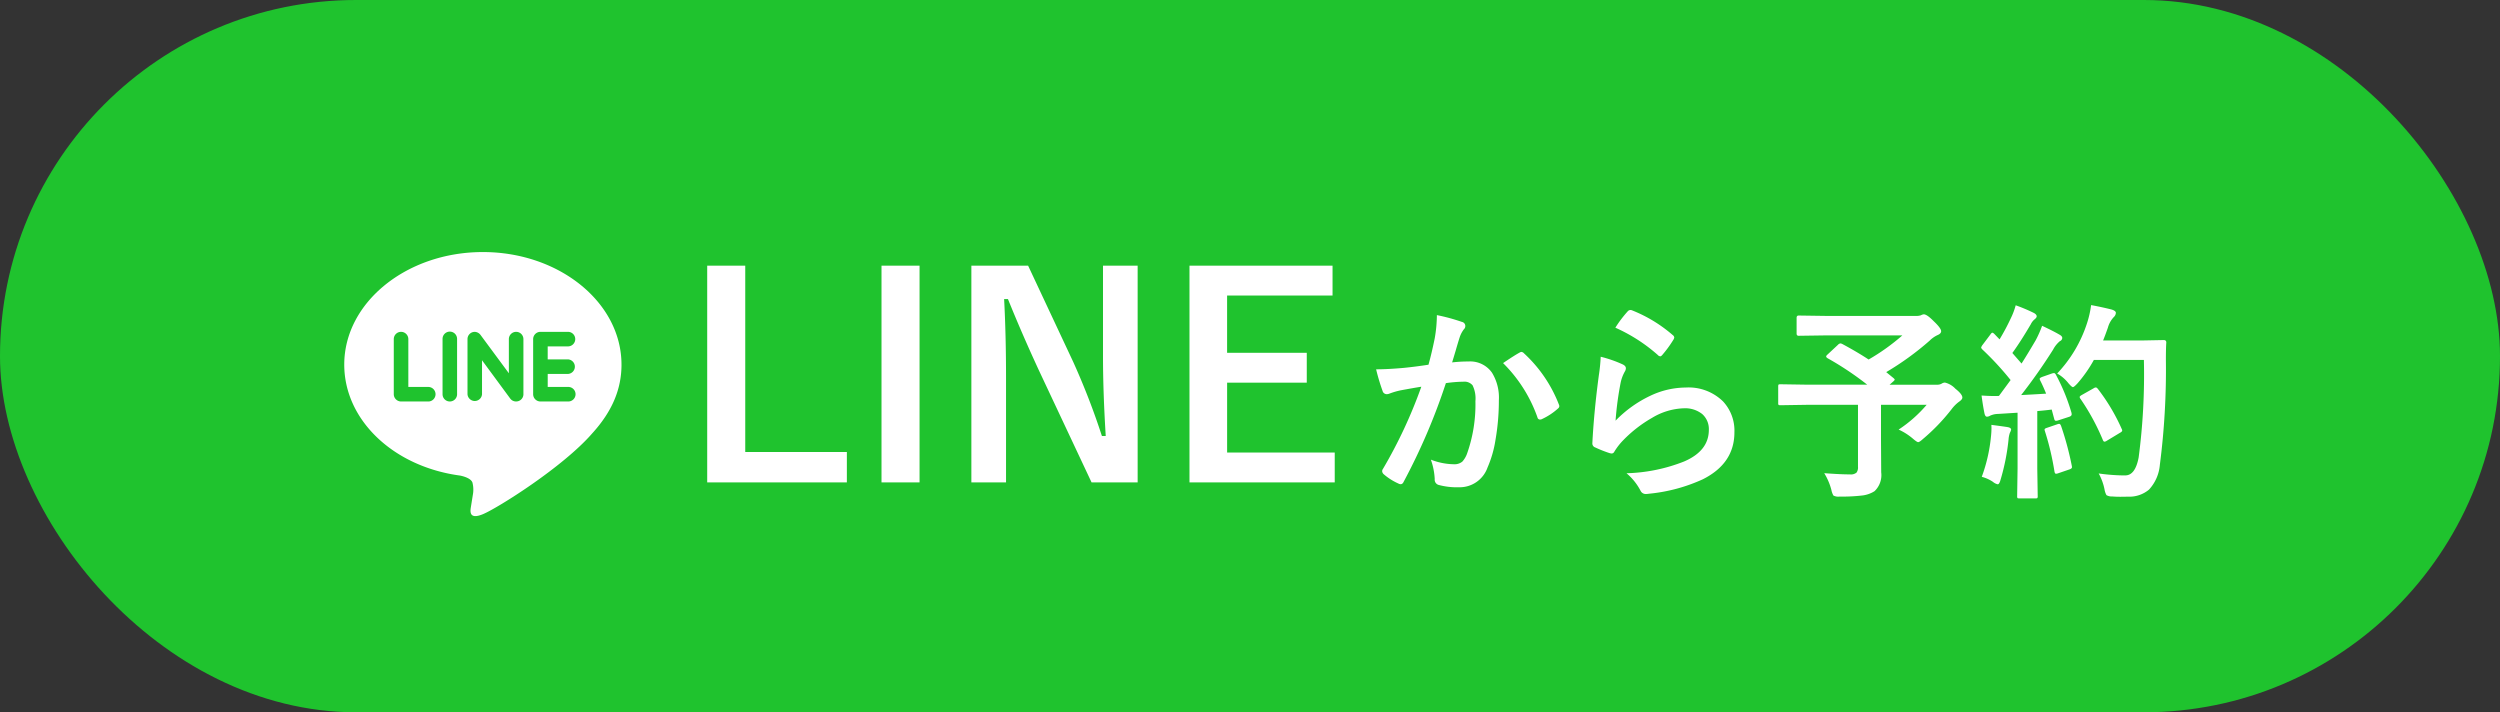 <svg xmlns="http://www.w3.org/2000/svg" width="358" height="102" viewBox="0 0 358 102">
  <rect x="0" y="0" width="358" height="102" fill="#333333" stroke="none"/>
  <g id="グループ_56998" data-name="グループ 56998" transform="translate(-19174 -1331)">
    <g id="グループ_5135" data-name="グループ 5135" transform="translate(19174 1331.189)">
      <rect id="長方形_20519" data-name="長方形 20519" width="358" height="102" rx="51" transform="translate(0 -0.189)" fill="#1fc32e"/>
    </g>
    <path id="パス_4891" data-name="パス 4891" d="M-98.28-30.957v26.68h14.551V.078h-20V-30.957Zm24.961,0V.078h-5.449V-30.957Zm31.23,0V.078h-6.6l-7.52-16q-2.4-5.176-4.453-10.254h-.547q.273,5.156.273,11.211V.078H-65.9V-30.957h8.125l6.445,13.75A102.454,102.454,0,0,1-47.206-6.562h.547q-.391-6.328-.391-11.367V-30.957Zm27.91,0v4.277h-15.1v8.2H-17.87V-14.2H-29.276v10h15.41V.078h-20.8V-30.957ZM-.44-16.772Q.014-18.4.453-20.552a19.86,19.86,0,0,0,.308-3.325A26.9,26.9,0,0,1,4.35-22.9a.592.592,0,0,1,.483.6.63.63,0,0,1-.205.454,3.946,3.946,0,0,0-.6,1.143q-.22.674-.571,1.9-.337,1.128-.513,1.7a19.7,19.7,0,0,1,2.344-.132,3.8,3.8,0,0,1,3.369,1.611,6.812,6.812,0,0,1,.981,3.94,32.733,32.733,0,0,1-.483,5.669,15.888,15.888,0,0,1-1.143,3.97A4.226,4.226,0,0,1,3.969.776,10.135,10.135,0,0,1,1,.439.778.778,0,0,1,.453-.4,9.709,9.709,0,0,0-.1-3.179a9.331,9.331,0,0,0,3.3.659A1.762,1.762,0,0,0,4.408-2.9a3.452,3.452,0,0,0,.7-1.216,21.057,21.057,0,0,0,1.172-7.427,4.306,4.306,0,0,0-.41-2.285,1.521,1.521,0,0,0-1.3-.513,19.562,19.562,0,0,0-2.52.205A88.143,88.143,0,0,1-3.985-.029q-.161.366-.439.366a.73.73,0,0,1-.337-.1,8.536,8.536,0,0,1-2.08-1.318.656.656,0,0,1-.234-.439.565.565,0,0,1,.117-.337A68.433,68.433,0,0,0-1.466-13.623q-1.025.161-2.93.513a10.456,10.456,0,0,0-1.655.483,1.1,1.1,0,0,1-.366.073.619.619,0,0,1-.6-.469,28.892,28.892,0,0,1-.923-3.091q1.655,0,3.955-.205Q-2.359-16.479-.44-16.772Zm10.679-.234q1.685-1.143,2.432-1.538a.41.41,0,0,1,.205-.059.565.565,0,0,1,.366.205,19.56,19.56,0,0,1,4.98,7.295.676.676,0,0,1,.073.264.45.45,0,0,1-.19.337,9.039,9.039,0,0,1-2.256,1.494.644.644,0,0,1-.308.088.375.375,0,0,1-.381-.322A20.5,20.5,0,0,0,10.238-17.007Zm16.079-5.068a16.958,16.958,0,0,1,1.772-2.344.549.549,0,0,1,.381-.19.7.7,0,0,1,.19.029,20.334,20.334,0,0,1,5.889,3.574.476.476,0,0,1,.205.337.873.873,0,0,1-.146.352,16.594,16.594,0,0,1-1.538,2.109q-.19.234-.322.234a.565.565,0,0,1-.366-.205A23.747,23.747,0,0,0,26.317-22.075Zm-2.095,4.16a17.847,17.847,0,0,1,3.12,1.084q.483.22.483.571a.913.913,0,0,1-.146.454,5.677,5.677,0,0,0-.6,1.582,46.207,46.207,0,0,0-.732,5.464,17.091,17.091,0,0,1,5.024-3.589,11.923,11.923,0,0,1,5.01-1.157,7.036,7.036,0,0,1,5.361,1.992A6.133,6.133,0,0,1,43.368-7.09q0,4.453-4.526,6.724A24.073,24.073,0,0,1,31.151,1.7a3.6,3.6,0,0,1-.469.044.821.821,0,0,1-.732-.425A8.179,8.179,0,0,0,27.914-1.23a24.1,24.1,0,0,0,8.247-1.685q3.545-1.523,3.545-4.526a2.865,2.865,0,0,0-.952-2.271,3.934,3.934,0,0,0-2.651-.82,9.359,9.359,0,0,0-4.541,1.377,18.6,18.6,0,0,0-4.1,3.179,9.094,9.094,0,0,0-1.289,1.655.448.448,0,0,1-.366.264,1.413,1.413,0,0,1-.322-.059,17.32,17.32,0,0,1-2.036-.806.6.6,0,0,1-.425-.6q.234-4.526.923-9.683A25.232,25.232,0,0,0,24.222-17.915Zm34.585-1.831q2.153,1.157,3.779,2.227a30.006,30.006,0,0,0,4.834-3.457H56.713l-4.146.059q-.293,0-.293-.322v-2.241q0-.337.293-.337l4.146.059H69.281a2.349,2.349,0,0,0,.776-.088,1.247,1.247,0,0,1,.425-.146q.454,0,1.406.967,1.084,1.025,1.084,1.45,0,.352-.542.571a4,4,0,0,0-1.113.791,40.876,40.876,0,0,1-6.211,4.5l1.055.864q.161.146.161.22t-.249.293l-.483.425h6.782a1.26,1.26,0,0,0,.688-.161.913.913,0,0,1,.454-.146,3,3,0,0,1,1.494.879q1,.791,1,1.26,0,.278-.425.571A5.214,5.214,0,0,0,74.467-10.4a28.183,28.183,0,0,1-4.1,4.263q-.5.454-.688.454-.161,0-.732-.483a8.581,8.581,0,0,0-2.065-1.318,18.886,18.886,0,0,0,4.014-3.545H64.359v4.98l.029,4.673a3.172,3.172,0,0,1-.952,2.71,4.181,4.181,0,0,1-1.86.63,24.455,24.455,0,0,1-3.149.146,1.526,1.526,0,0,1-.879-.146,2.574,2.574,0,0,1-.293-.806,8.883,8.883,0,0,0-1.025-2.4q2.3.176,3.691.176a1.249,1.249,0,0,0,.938-.264,1.258,1.258,0,0,0,.205-.82V-11.03H53.739l-3.779.059q-.234,0-.278-.059a.5.5,0,0,1-.044-.264v-2.358q0-.234.059-.278a.5.5,0,0,1,.264-.044l3.779.059h8.643A43.6,43.6,0,0,0,56.713-17.7q-.205-.132-.205-.249t.205-.293l1.494-1.392a.571.571,0,0,1,.337-.19A.773.773,0,0,1,58.807-19.746Zm30.6,4.409A27.866,27.866,0,0,1,91.635-9.9a1.234,1.234,0,0,1,.029.22q0,.264-.4.381l-1.582.513a1.048,1.048,0,0,1-.264.044q-.19,0-.249-.249l-.366-1.362q-.688.1-2.065.22V-1.89L86.8,2.036a.464.464,0,0,1-.059.293.5.5,0,0,1-.264.044H84.193q-.249,0-.293-.059a.547.547,0,0,1-.044-.278l.059-3.926V-9.9l-2.827.176a2.808,2.808,0,0,0-1.1.249.913.913,0,0,1-.454.146q-.264,0-.366-.513-.22-1.084-.41-2.52,1.1.073,1.846.073.293,0,.645-.015l1.67-2.271a42.121,42.121,0,0,0-4.043-4.38q-.176-.19-.176-.278a1.192,1.192,0,0,1,.205-.381l1.113-1.479q.176-.264.293-.264.088,0,.278.176l.747.776a30.6,30.6,0,0,0,1.611-3.018,10.061,10.061,0,0,0,.7-1.86,23.643,23.643,0,0,1,2.607,1.1q.4.22.4.483,0,.176-.264.4a2.031,2.031,0,0,0-.571.718q-1.45,2.476-2.651,4.131l1.318,1.509q.879-1.377,2.021-3.325a15.428,15.428,0,0,0,.923-2.08q1.714.806,2.52,1.289.366.205.366.454a.519.519,0,0,1-.337.454A3.974,3.974,0,0,0,89-18.926q-2.168,3.428-4.57,6.5,2.52-.132,3.574-.205-.469-1.157-.85-1.89a.664.664,0,0,1-.073-.234q0-.132.381-.278l1.377-.483a1.241,1.241,0,0,1,.293-.059Q89.276-15.571,89.408-15.337Zm.176-.176a18.86,18.86,0,0,0,4.292-7.251,14.25,14.25,0,0,0,.571-2.549q1.494.278,2.915.63.63.19.63.483a.892.892,0,0,1-.293.6,3.619,3.619,0,0,0-.85,1.523q-.469,1.333-.688,1.831h5.669l3.018-.059q.366,0,.366.352-.059.85-.059,2.49a106.489,106.489,0,0,1-.864,15.029,5.944,5.944,0,0,1-1.553,3.545,4.382,4.382,0,0,1-3,1.011l-1.069.015q-.688,0-1.187-.044a1.493,1.493,0,0,1-.835-.19,2.488,2.488,0,0,1-.278-.82A7.916,7.916,0,0,0,95.531-1.2,27.7,27.7,0,0,0,98.9-.923h.439q1.436,0,1.919-2.593a90.789,90.789,0,0,0,.747-13.945H94.843A18.851,18.851,0,0,1,92.5-14.106q-.5.542-.659.542t-.63-.542A5.518,5.518,0,0,0,89.584-15.513Zm5.83,2.2a27.764,27.764,0,0,1,3.413,5.728.567.567,0,0,1,.073.234q0,.161-.337.337l-1.89,1.143a.642.642,0,0,1-.308.117q-.161,0-.264-.308a32.209,32.209,0,0,0-3.149-5.786.647.647,0,0,1-.146-.293q0-.132.322-.308l1.685-.952a.642.642,0,0,1,.308-.117Q95.238-13.521,95.414-13.315ZM78.788-.718a23,23,0,0,0,1.318-5.757,11.444,11.444,0,0,0,.073-1.187q0-.205-.015-.5,1.992.264,2.314.322.513.088.513.366a1.673,1.673,0,0,1-.176.454,3.658,3.658,0,0,0-.19.952A31.138,31.138,0,0,1,81.483-.308q-.176.659-.41.659A1.615,1.615,0,0,1,80.385,0,5.165,5.165,0,0,0,78.788-.718ZM89.613-8.247a.93.93,0,0,1,.264-.059q.161,0,.278.322a43.825,43.825,0,0,1,1.523,5.669,1.234,1.234,0,0,1,.029.205q0,.22-.381.337l-1.582.542a1.161,1.161,0,0,1-.322.073q-.161,0-.22-.308a39.363,39.363,0,0,0-1.362-5.771.932.932,0,0,1-.059-.249q0-.146.337-.249Z" transform="translate(19379 1400)" fill="#fff"/>
    <path id="line" d="M32.035,16.227a1.044,1.044,0,0,1,0,2.085h-2.9v1.862h2.9a1.042,1.042,0,1,1,0,2.082H28.088a1.044,1.044,0,0,1-1.038-1.041V13.325a1.046,1.046,0,0,1,1.042-1.042h3.947a1.042,1.042,0,0,1-.006,2.084h-2.9v1.862h2.9Zm-6.377,4.989a1.042,1.042,0,0,1-1.044,1.038,1.022,1.022,0,0,1-.844-.414l-4.042-5.488v4.864a1.042,1.042,0,0,1-2.079,0V13.325a1.038,1.038,0,0,1,1.032-1.039,1.068,1.068,0,0,1,.818.42l4.073,5.509v-4.89a1.042,1.042,0,0,1,2.084,0v7.892Zm-9.5,0a1.041,1.041,0,1,1-2.082,0V13.325a1.041,1.041,0,1,1,2.081,0v7.892Zm-4.079,1.041H8.134a1.049,1.049,0,0,1-1.042-1.041V13.325a1.042,1.042,0,0,1,2.084,0v6.851h2.9a1.042,1.042,0,0,1,0,2.082M39.7,16.974C39.7,8.088,30.794.858,19.851.858S0,8.088,0,16.974C0,24.932,7.064,31.6,16.6,32.868c.647.136,1.527.427,1.75.976a4.049,4.049,0,0,1,.063,1.787l-.271,1.687c-.075.5-.4,1.962,1.735,1.068s11.441-6.746,15.61-11.538c2.852-3.125,4.215-6.327,4.215-9.874" transform="translate(19223.297 1366.236)" fill="#fff"/>
  </g>
</svg>
